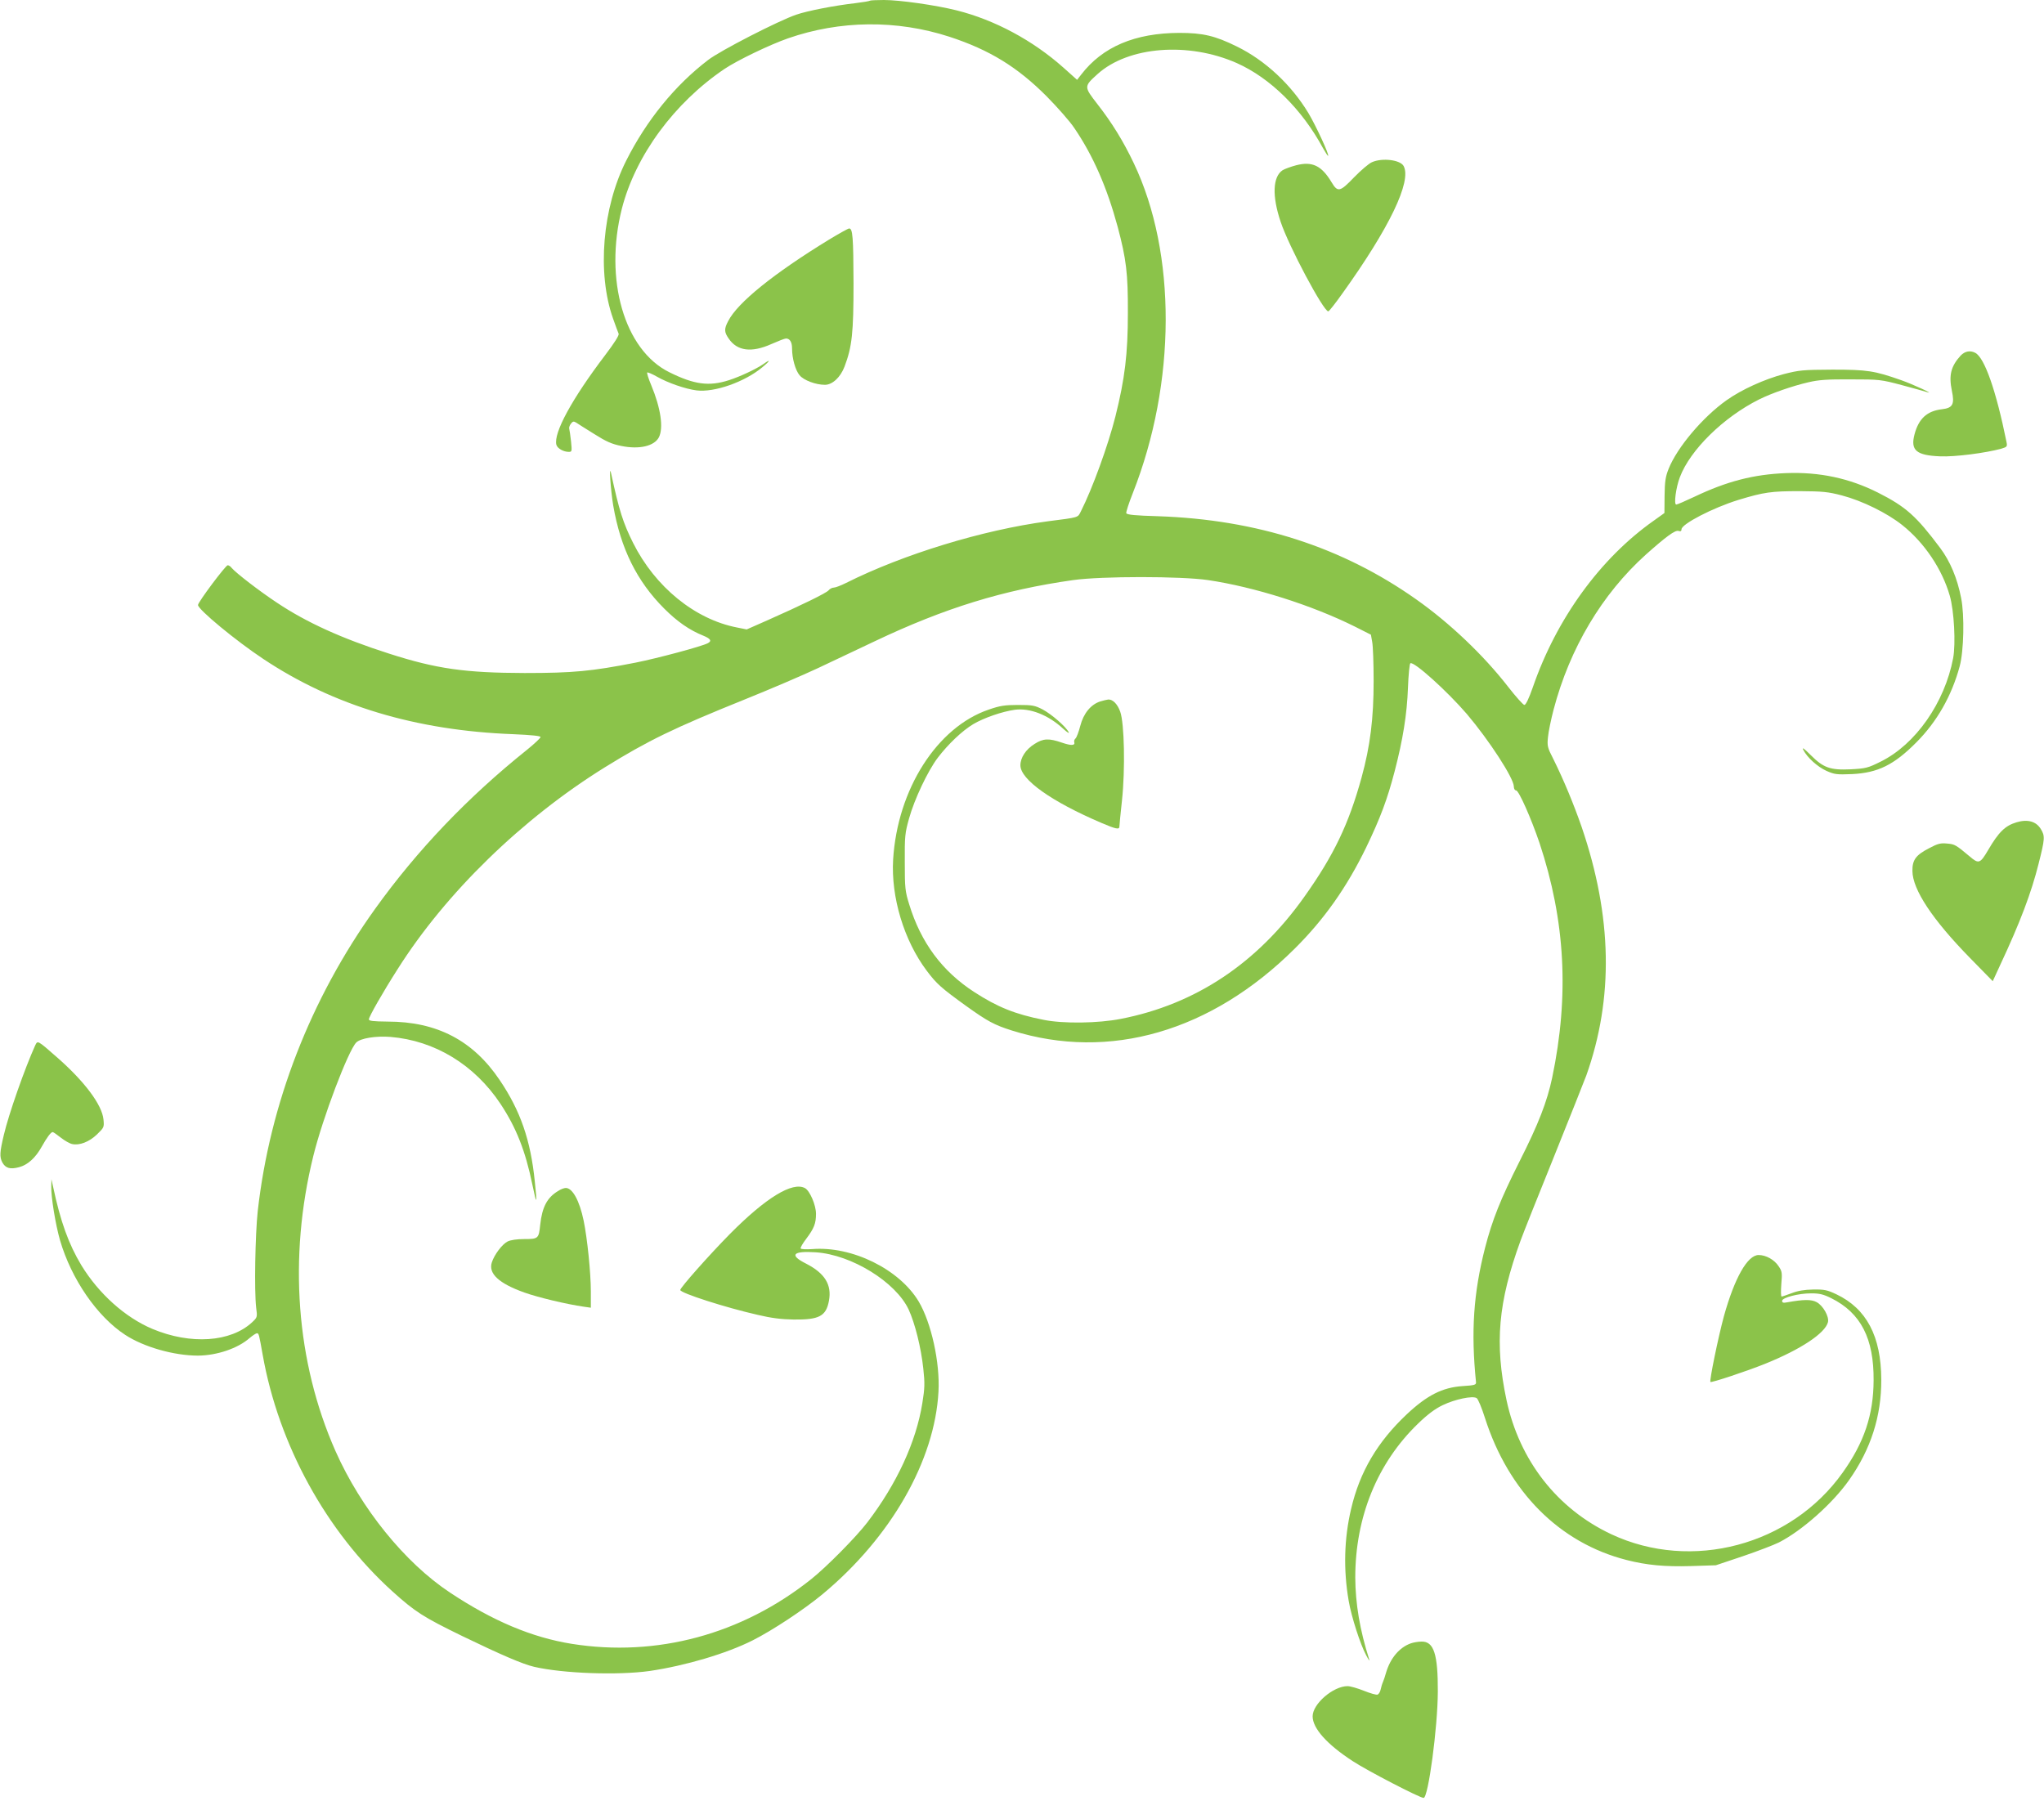 <?xml version="1.0" standalone="no"?>
<!DOCTYPE svg PUBLIC "-//W3C//DTD SVG 20010904//EN"
 "http://www.w3.org/TR/2001/REC-SVG-20010904/DTD/svg10.dtd">
<svg version="1.0" xmlns="http://www.w3.org/2000/svg"
 width="1280pt" height="1128pt" viewBox="0 0 1280 1128"
 preserveAspectRatio="xMidYMid meet">
<g transform="translate(0,1128) scale(0.1,-0.1)"
fill="#8bc34a" stroke="none">
<path d="M5449 11276 c-3 -3 -45 -10 -94 -16 -131 -15 -300 -48 -369 -72 -109
-37 -476 -225 -552 -284 -207 -158 -385 -377 -512 -629 -150 -296 -184 -705
-83 -990 16 -44 31 -87 35 -95 4 -10 -26 -57 -85 -135 -208 -274 -323 -486
-305 -560 6 -23 44 -45 78 -45 20 0 20 4 14 65 -4 36 -9 71 -11 78 -3 7 1 21
9 32 12 16 18 18 33 9 10 -7 61 -39 114 -72 76 -48 110 -63 170 -75 112 -23
206 -1 235 54 30 59 12 183 -48 327 -17 40 -28 76 -25 79 3 3 31 -9 61 -26 68
-39 178 -77 248 -86 112 -14 302 53 412 145 50 41 54 54 8 21 -46 -32 -146
-79 -217 -102 -125 -40 -217 -28 -374 50 -281 139 -409 580 -297 1023 85 333
328 664 644 877 81 54 280 150 397 191 325 113 680 117 1010 10 251 -82 427
-190 610 -374 66 -67 144 -155 172 -197 118 -173 205 -372 272 -619 54 -203
65 -292 64 -540 0 -257 -19 -412 -78 -648 -46 -183 -145 -454 -216 -594 -21
-41 -7 -37 -209 -63 -405 -54 -903 -206 -1262 -386 -32 -16 -66 -29 -76 -29
-11 0 -26 -8 -33 -17 -14 -17 -167 -92 -386 -189 l-127 -56 -60 12 c-264 51
-513 254 -651 529 -63 126 -88 204 -138 436 -15 67 -3 -104 13 -200 46 -269
148 -475 319 -646 82 -82 158 -135 245 -170 46 -19 55 -33 29 -47 -37 -20
-313 -94 -453 -122 -276 -54 -390 -65 -695 -65 -372 1 -552 26 -850 122 -294
94 -516 195 -700 318 -109 72 -257 186 -284 218 -7 10 -19 17 -25 17 -13 0
-186 -231 -186 -249 0 -28 237 -224 409 -338 440 -293 957 -448 1563 -471 118
-5 173 -11 173 -18 0 -6 -38 -42 -85 -80 -371 -297 -687 -628 -951 -996 -405
-565 -659 -1219 -735 -1893 -16 -149 -22 -499 -10 -603 8 -61 8 -62 -25 -93
-134 -125 -385 -142 -624 -42 -171 72 -336 220 -445 398 -80 133 -131 273
-178 495 l-10 45 -1 -44 c-2 -66 27 -242 55 -339 71 -243 232 -477 408 -592
116 -76 305 -130 456 -130 119 1 249 45 323 110 19 16 40 30 46 30 12 0 13 -6
36 -135 100 -564 398 -1107 813 -1482 142 -128 192 -160 436 -279 240 -116
378 -176 451 -193 182 -42 525 -54 724 -26 223 33 481 109 645 192 123 62 320
192 436 288 429 356 704 837 727 1270 10 181 -45 431 -124 564 -121 202 -418
349 -669 328 -35 -2 -67 -1 -70 4 -3 5 13 32 35 61 49 65 61 96 61 156 0 55
-39 145 -69 161 -78 42 -244 -59 -471 -288 -129 -131 -310 -335 -310 -350 0
-19 283 -110 486 -156 84 -20 149 -28 224 -29 160 -2 203 21 221 117 19 101
-26 173 -143 233 -108 54 -84 81 61 71 224 -15 500 -186 581 -358 40 -87 78
-239 92 -371 10 -91 9 -122 -6 -215 -39 -244 -160 -506 -345 -748 -68 -89
-254 -278 -351 -355 -434 -346 -968 -490 -1500 -405 -249 40 -494 143 -762
321 -284 188 -558 528 -717 886 -247 558 -296 1213 -139 1848 58 237 219 661
269 711 27 27 123 42 214 35 278 -23 526 -174 689 -419 98 -148 156 -293 200
-507 27 -131 31 -126 15 21 -26 258 -90 443 -220 635 -167 248 -393 366 -702
366 -91 1 -117 4 -117 14 0 16 87 169 181 316 301 476 779 941 1296 1262 273
169 432 246 878 426 154 62 360 150 458 196 97 46 257 122 355 168 440 209
805 321 1242 383 179 25 674 25 845 0 290 -43 650 -157 919 -291 l101 -51 8
-45 c5 -25 9 -135 9 -245 0 -234 -21 -406 -76 -606 -80 -290 -173 -485 -357
-744 -295 -417 -682 -675 -1150 -766 -142 -28 -362 -31 -484 -6 -178 35 -289
80 -434 174 -201 130 -334 310 -407 548 -26 83 -28 103 -28 265 -1 162 1 183
27 275 33 119 117 297 180 380 65 85 152 168 222 210 66 39 181 79 261 90 94
12 208 -32 302 -119 25 -23 40 -32 34 -21 -18 35 -107 112 -163 142 -49 25
-63 28 -154 28 -83 0 -114 -5 -183 -29 -324 -110 -572 -499 -599 -939 -14
-236 68 -507 210 -696 62 -83 92 -109 247 -221 134 -96 176 -119 287 -154 610
-192 1248 -7 1771 513 185 184 326 384 447 633 89 185 133 302 179 479 51 196
77 355 83 522 3 81 10 150 15 153 22 14 231 -175 354 -318 139 -164 294 -402
294 -454 0 -14 6 -24 14 -24 17 0 94 -174 147 -330 161 -485 187 -954 79
-1470 -32 -150 -85 -288 -205 -525 -119 -237 -170 -365 -215 -539 -73 -285
-89 -526 -57 -841 2 -18 -6 -21 -86 -26 -125 -9 -220 -57 -347 -176 -184 -173
-295 -361 -349 -593 -44 -186 -49 -382 -15 -577 17 -99 73 -273 109 -339 14
-27 23 -40 20 -29 -60 188 -87 352 -88 515 0 379 138 718 393 964 61 59 107
93 155 116 77 37 187 60 212 44 9 -5 32 -61 52 -124 148 -463 467 -783 887
-890 124 -32 239 -43 404 -38 l155 5 170 57 c94 32 195 71 225 86 145 74 336
244 439 390 137 194 203 401 202 630 -1 271 -92 444 -281 534 -57 27 -75 31
-145 30 -56 -1 -97 -8 -135 -23 -30 -11 -59 -21 -63 -21 -5 0 -5 35 -2 78 6
70 5 80 -17 112 -27 41 -79 70 -125 70 -70 0 -151 -144 -218 -385 -36 -134
-91 -402 -84 -410 6 -6 229 68 343 114 223 90 375 191 393 260 9 35 -31 105
-71 126 -33 18 -83 17 -183 -1 -25 -5 -33 -3 -33 9 0 20 101 47 182 47 52 0
77 -6 127 -31 184 -92 266 -252 264 -514 -1 -216 -59 -389 -194 -578 -324
-456 -946 -621 -1448 -386 -339 159 -576 462 -657 841 -75 354 -53 611 88 998
17 47 111 283 209 525 97 242 189 472 203 510 172 484 162 995 -29 1555 -50
144 -113 296 -177 425 -38 74 -40 83 -34 140 3 33 19 110 35 171 101 384 303
723 577 970 129 115 184 155 205 149 13 -5 19 -1 19 10 0 33 197 135 356 184
161 49 207 55 384 55 145 -1 177 -4 265 -27 126 -33 283 -110 378 -186 138
-110 249 -275 297 -442 27 -93 38 -300 21 -391 -53 -279 -235 -540 -454 -648
-80 -40 -94 -43 -187 -48 -129 -6 -171 9 -252 90 -41 41 -55 51 -45 31 25 -48
88 -105 145 -131 50 -22 63 -24 161 -20 160 8 261 57 401 198 129 129 222 292
272 477 26 96 31 320 9 428 -24 124 -69 230 -131 313 -150 200 -214 258 -390
347 -179 90 -366 130 -575 122 -204 -8 -370 -51 -574 -148 -57 -27 -108 -49
-114 -49 -16 0 -2 108 23 172 64 170 273 375 495 486 78 39 210 85 310 108 64
15 118 19 265 18 179 0 189 -1 320 -36 74 -20 144 -39 155 -43 62 -20 -85 48
-159 74 -168 59 -212 66 -431 66 -186 -1 -207 -3 -305 -28 -123 -33 -262 -96
-357 -163 -150 -106 -311 -297 -364 -431 -19 -47 -24 -79 -25 -167 l-1 -109
-67 -48 c-335 -236 -609 -614 -757 -1043 -24 -69 -44 -111 -53 -111 -7 0 -53
51 -102 114 -153 197 -365 399 -575 547 -464 328 -998 500 -1617 521 -141 4
-195 9 -199 19 -2 7 16 63 41 126 272 690 275 1502 6 2066 -66 139 -138 255
-227 369 -86 111 -86 111 0 189 193 174 569 203 872 69 211 -94 409 -290 540
-533 16 -28 30 -50 32 -48 8 7 -77 190 -123 267 -108 179 -271 331 -449 418
-136 67 -212 85 -360 85 -278 -1 -481 -87 -615 -262 l-25 -32 -85 76 c-192
171 -430 299 -669 359 -132 33 -357 65 -456 65 -45 0 -84 -2 -86 -4z"/>
<path d="M8591 10264 c-19 -8 -69 -51 -112 -95 -87 -91 -102 -95 -140 -31 -63
105 -121 133 -222 107 -34 -9 -72 -23 -85 -31 -62 -41 -67 -162 -12 -324 50
-151 268 -560 298 -560 5 0 45 51 89 113 294 410 434 701 383 797 -21 39 -134
53 -199 24z"/>
<path d="M5191 9779 c-346 -212 -572 -394 -631 -510 -26 -49 -25 -69 3 -109
53 -79 144 -90 267 -35 43 19 84 35 92 35 24 0 38 -22 38 -62 0 -63 21 -137
47 -168 26 -32 102 -60 159 -60 47 0 98 48 123 115 47 124 56 212 56 520 -1
291 -5 346 -28 344 -6 0 -63 -32 -126 -70z"/>
<path d="M12278 9053 c-61 -67 -75 -123 -55 -220 18 -85 6 -108 -62 -116 -94
-11 -146 -59 -172 -158 -26 -99 11 -131 161 -137 92 -4 285 21 383 48 36 11
38 13 32 43 -65 321 -137 526 -195 557 -32 17 -65 11 -92 -17z"/>
<path d="M6890 6887 c-59 -19 -105 -75 -125 -153 -10 -38 -23 -73 -30 -79 -6
-5 -10 -15 -8 -22 8 -23 -19 -24 -77 -4 -81 28 -117 27 -171 -8 -55 -34 -89
-86 -89 -134 0 -89 194 -227 508 -361 91 -39 112 -43 112 -22 0 7 7 80 16 162
21 195 15 486 -11 557 -17 48 -47 78 -75 76 -8 -1 -31 -6 -50 -12z"/>
<path d="M12628 6130 c-71 -21 -112 -61 -178 -174 -50 -85 -59 -88 -115 -40
-86 72 -93 77 -142 81 -40 4 -58 0 -112 -29 -84 -43 -106 -74 -105 -143 1
-116 125 -304 361 -545 l142 -145 46 100 c126 269 196 455 241 635 40 158 41
174 14 218 -29 48 -83 63 -152 42z"/>
<path d="M220 4732 c-64 -141 -166 -431 -196 -560 -26 -109 -27 -137 -10 -171
20 -37 49 -46 105 -31 54 14 103 58 142 128 34 61 58 92 69 92 4 0 27 -16 51
-35 24 -19 56 -37 71 -40 45 -10 106 13 155 60 44 43 46 45 41 94 -9 92 -119
239 -293 391 -122 107 -119 105 -135 72z"/>
<path d="M3495 3821 c-69 -41 -100 -101 -112 -211 -9 -87 -12 -90 -99 -90 -48
0 -86 -6 -105 -15 -35 -18 -83 -82 -99 -131 -23 -70 44 -132 204 -189 84 -30
262 -73 374 -89 l42 -6 0 102 c0 116 -22 331 -45 443 -26 126 -70 205 -112
205 -10 0 -32 -8 -48 -19z"/>
<path d="M8835 988 c-71 -25 -128 -92 -155 -183 -6 -22 -15 -49 -20 -60 -5
-11 -11 -32 -14 -46 -3 -15 -12 -29 -19 -32 -8 -3 -46 8 -86 24 -40 16 -86 29
-102 29 -90 0 -219 -111 -219 -189 0 -75 89 -175 250 -280 91 -60 421 -231
445 -231 29 0 88 440 89 665 1 235 -25 316 -102 314 -20 0 -50 -5 -67 -11z"/>
</g>
</svg>
